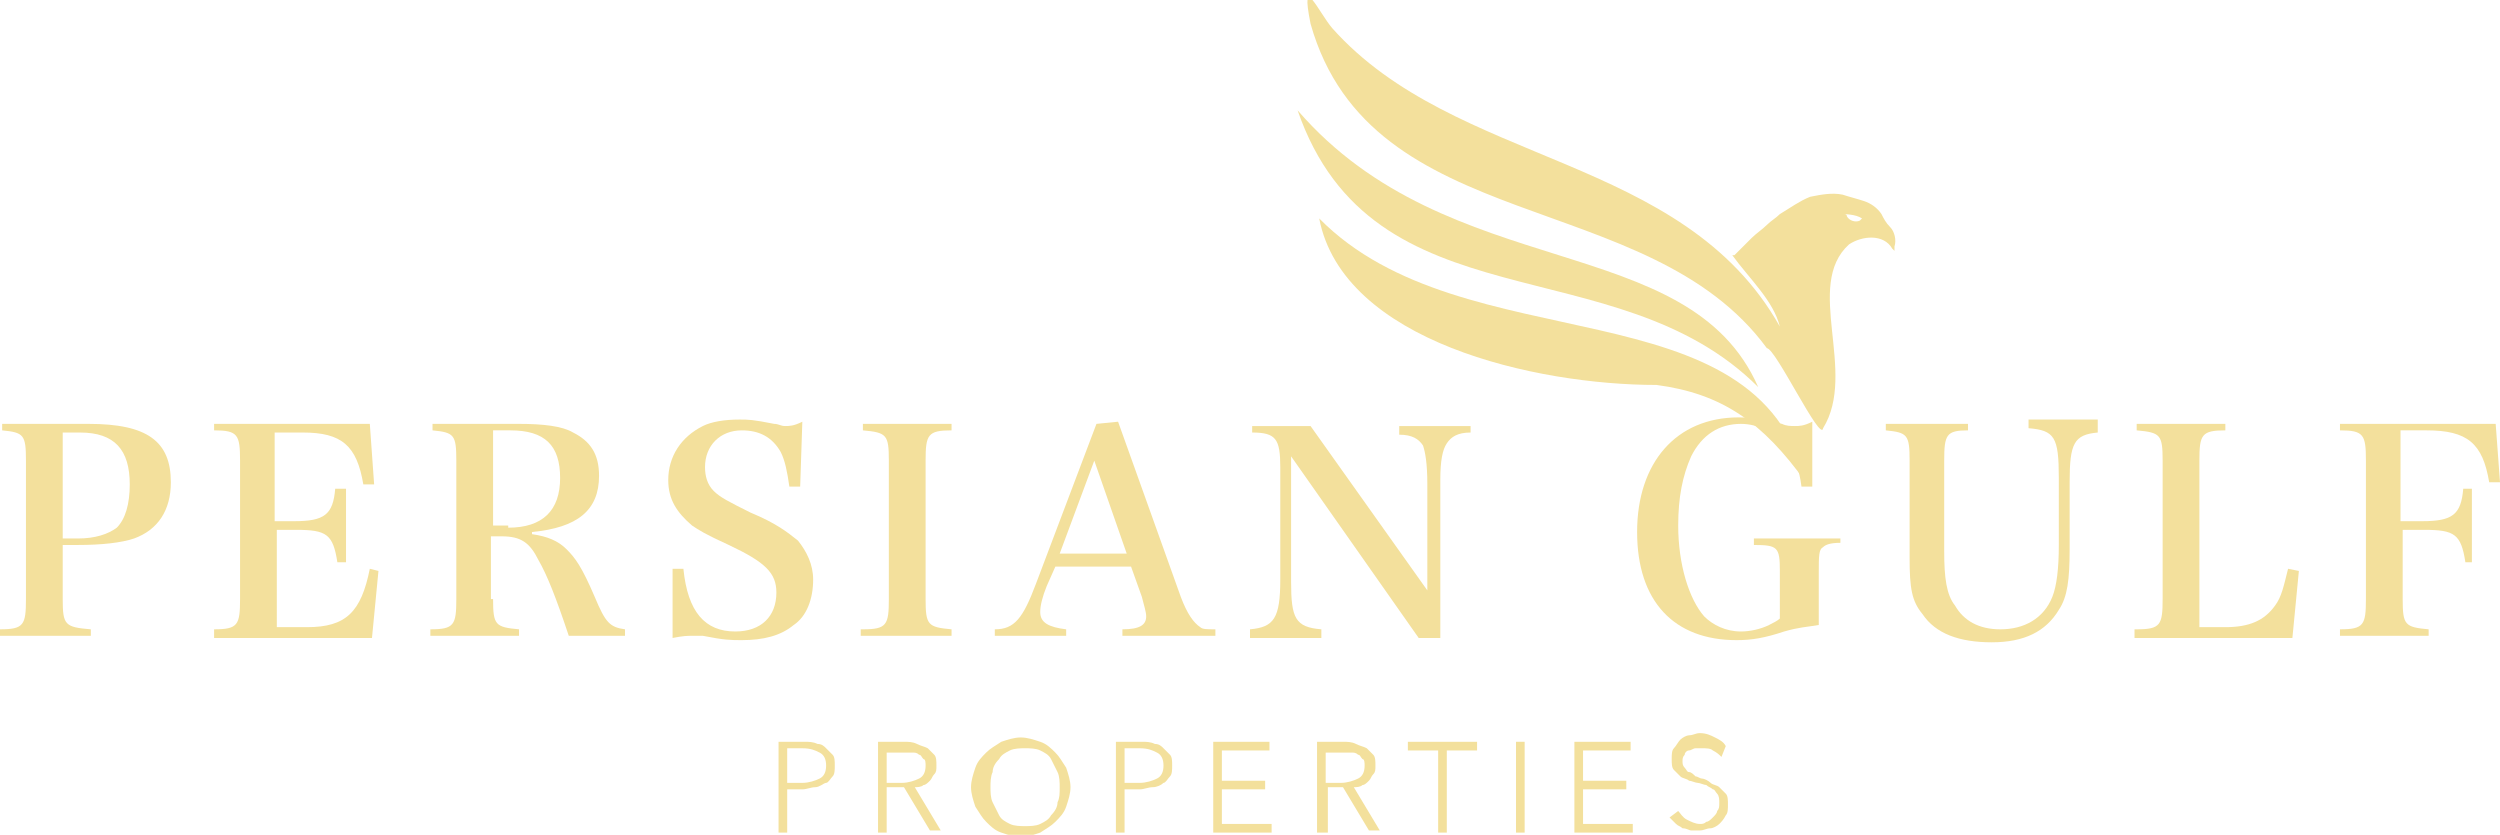 <?xml version="1.0" encoding="utf-8"?>
<!-- Generator: Adobe Illustrator 24.0.0, SVG Export Plug-In . SVG Version: 6.00 Build 0)  -->
<svg version="1.1" id="Layer_1" xmlns="http://www.w3.org/2000/svg" xmlns:xlink="http://www.w3.org/1999/xlink" x="0px" y="0px"
	 viewBox="0 0 115.6 38.6" style="enable-background:new 0 0 115.6 38.6;" xml:space="preserve">
<style type="text/css">
	.st0{display:none;}
	.st1{display:inline;}
	.st2{fill:#068BAC;}
	.st3{display:inline;fill:#068BAC;}
	.st4{fill:none;}
	.st5{fill:#606060;}
	.st6{fill:#F3E09C;}
</style>
<g id="notes" class="st0">
	<g class="st1">
		<path class="st2" d="M7.7,13.4c0-1.6,1.3-2.9,2.9-2.9s2.9,1.3,2.9,2.9v1.9h2.3v-1.9c0-2.9-2.3-5.2-5.2-5.2s-5.2,2.3-5.2,5.2v1.9
			h2.3V13.4z"/>
		<path class="st2" d="M15.8,16.6H5.3c-1.1,0-2.1,0.9-2.1,2.1v6.4c0,1.1,0.9,2.1,2.1,2.1h10.5c1.1,0,2.1-0.9,2.1-2.1v-6.4
			C17.8,17.5,16.9,16.6,15.8,16.6z M14,19.3l-3,4.4c-0.4,0.7-0.7,0.8-0.9,0.8c-0.3,0-0.5-0.1-0.6-0.3l-1.6-2.6
			c-0.2-0.3-0.1-0.8,0.3-1c0.4-0.2,0.8-0.1,1,0.3l0.9,1.6l2.6-3.8c0.2-0.3,0.6-0.5,1-0.3C14,18.5,14.2,18.9,14,19.3z"/>
	</g>
	<path class="st3" d="M38.7,13.1c-0.4,0.3-0.5,0.7-0.5,1.2s0.2,0.9,0.7,1.2c0.4,0.3,1.5,0.6,3,1c1.6,0.4,2.8,1,3.7,1.8
		s1.3,1.9,1.3,3.4s-0.6,2.7-1.7,3.7c-1.1,0.9-2.6,1.4-4.4,1.4c-2.7,0-5-1-7.2-3l2.2-2.7c1.8,1.6,3.5,2.4,5,2.4
		c0.7,0,1.2-0.1,1.6-0.4c0.4-0.3,0.6-0.7,0.6-1.2s-0.2-0.9-0.6-1.2c-0.4-0.3-1.2-0.6-2.5-0.9c-2-0.5-3.4-1.1-4.3-1.8
		c-0.9-0.7-1.4-1.9-1.4-3.5s0.6-2.8,1.7-3.7c1.1-0.9,2.6-1.3,4.3-1.3c1.1,0,2.2,0.2,3.4,0.6c1.1,0.4,2.1,0.9,2.9,1.6l-1.9,2.6
		c-1.5-1.1-3-1.7-4.5-1.7C39.5,12.7,39,12.8,38.7,13.1z"/>
	<path class="st3" d="M54,13.1c-0.4,0.3-0.5,0.7-0.5,1.2s0.2,0.9,0.7,1.2c0.4,0.3,1.5,0.6,3,1c1.6,0.4,2.8,1,3.7,1.8
		s1.3,1.9,1.3,3.4s-0.6,2.7-1.7,3.7c-1.1,0.9-2.6,1.4-4.4,1.4c-2.7,0-5-1-7.2-3l2.2-2.7c1.8,1.6,3.5,2.4,5,2.4
		c0.7,0,1.2-0.1,1.6-0.4s0.6-0.7,0.6-1.2s-0.2-0.9-0.6-1.2c-0.4-0.3-1.2-0.6-2.5-0.9c-2-0.5-3.4-1.1-4.3-1.8
		c-0.9-0.7-1.4-1.9-1.4-3.5s0.6-2.8,1.7-3.7c1.1-0.9,2.6-1.3,4.3-1.3c1.1,0,2.2,0.2,3.4,0.6c1.1,0.4,2.1,0.9,2.9,1.6L60,14.3
		c-1.5-1.1-3-1.7-4.5-1.7C54.8,12.7,54.3,12.8,54,13.1z"/>
	<path class="st3" d="M65.3,26.5V9.8H69v13.4h7.1v3.3C76.1,26.5,65.3,26.5,65.3,26.5z"/>
	<g class="st1">
		<path class="st2" d="M82.3,16c-0.2,0.1-0.2,0.3-0.2,0.5s0.1,0.4,0.3,0.5c0.2,0.1,0.7,0.3,1.4,0.5c0.7,0.2,1.3,0.4,1.7,0.8
			c0.4,0.4,0.6,0.9,0.6,1.6s-0.3,1.2-0.8,1.7c-0.5,0.4-1.2,0.6-2,0.6c-1.2,0-2.3-0.4-3.3-1.3l1-1.2c0.8,0.7,1.6,1.1,2.3,1.1
			c0.3,0,0.6-0.1,0.7-0.2c0.2-0.1,0.3-0.3,0.3-0.5s-0.1-0.4-0.3-0.5c-0.2-0.1-0.6-0.3-1.1-0.4C82,19,81.4,18.7,81,18.4
			s-0.6-0.9-0.6-1.6s0.3-1.3,0.8-1.7s1.2-0.6,1.9-0.6c0.5,0,1,0.1,1.5,0.3s0.9,0.4,1.3,0.7L85,16.7c-0.7-0.5-1.3-0.8-2-0.8
			C82.7,15.8,82.5,15.9,82.3,16z"/>
		<path class="st2" d="M93,14.5V16h-3.8v1.6h3.4V19h-3.4v1.6h3.9v1.5h-5.6v-7.6C87.5,14.5,93,14.5,93,14.5z"/>
		<path class="st2" d="M98.1,20.6c0.8,0,1.5-0.3,2-1l1.1,1.1c-0.9,1-1.9,1.5-3.1,1.5s-2.1-0.4-2.9-1.1s-1.1-1.7-1.1-2.8
			c0-1.1,0.4-2.1,1.2-2.8c0.8-0.8,1.7-1.1,2.8-1.1c1.2,0,2.3,0.5,3.1,1.4l-1.1,1.2c-0.5-0.7-1.2-1-2-1c-0.6,0-1.2,0.2-1.6,0.6
			c-0.5,0.4-0.7,1-0.7,1.7s0.2,1.3,0.6,1.7C97,20.4,97.5,20.6,98.1,20.6z"/>
		<path class="st2" d="M104.6,20.1c0.3,0.4,0.7,0.5,1.1,0.5c0.5,0,0.9-0.2,1.1-0.5c0.3-0.4,0.4-0.8,0.4-1.4v-4.2h1.7v4.3
			c0,1.1-0.3,1.9-0.9,2.5s-1.4,0.9-2.3,0.9s-1.7-0.3-2.3-0.9c-0.6-0.6-0.9-1.4-0.9-2.5v-4.3h1.7v4.2
			C104.2,19.3,104.3,19.8,104.6,20.1z"/>
		<path class="st2" d="M116.9,17c0,1.2-0.5,2-1.4,2.4l1.9,2.7h-2.1l-1.7-2.4h-1.2v2.4h-1.7v-7.6h2.9c1.2,0,2,0.2,2.5,0.6
			C116.7,15.5,116.9,16.1,116.9,17z M114.9,17.9c0.2-0.2,0.3-0.5,0.3-0.9s-0.1-0.7-0.3-0.8c-0.2-0.2-0.6-0.2-1.1-0.2h-1.3v2.3h1.2
			C114.3,18.2,114.7,18.1,114.9,17.9z"/>
		<path class="st2" d="M124.1,14.5V16h-3.8v1.6h3.4V19h-3.4v1.6h3.9v1.5h-5.6v-7.6C118.6,14.5,124.1,14.5,124.1,14.5z"/>
	</g>
	<rect x="80.1" y="25.4" class="st3" width="44.1" height="1.8"/>
	<rect x="80.1" y="9.8" class="st3" width="44.1" height="1.8"/>
	<g class="st1">
		<path class="st4" d="M-2.1,11.4L-3,10.8l0.3-0.5c0.3-0.5,0.4-1-0.3-1.4c-0.7-0.4-1.1,0-1.4,0.5l-0.6,1l2.5,1.5L-2.1,11.4z
			 M-3.3,10.3l-0.2,0.3l-0.7-0.4L-4,9.8c0.3-0.4,0.4-0.5,0.6-0.3C-3,9.7-3,9.8-3.3,10.3z"/>
		<polygon class="st4" points="-5.2,17.6 -5.6,16.3 -6,17.6 -7.3,17.6 -6.3,18.3 -6.7,19.6 -5.6,18.8 -4.5,19.6 -4.9,18.3 
			-3.9,17.6 		"/>
		<path class="st4" d="M14.6,4.2c0.9,0.2,1.3-0.1,1.5-0.7l-0.6-0.2c-0.1,0.4-0.4,0.4-0.8,0.3c-0.5-0.1-0.6-0.5-0.5-1.1
			c0.2-0.8,0.5-1,1-0.9s0.5,0.3,0.5,0.6l0.6,0.2c0.1-0.7-0.3-1.1-1-1.3c-0.9-0.2-1.4,0.1-1.7,1.1C13.5,3.5,13.8,4,14.6,4.2z"/>
		<polygon class="st4" points="6.3,1.8 6.9,4.2 7.5,4 6.9,1.7 7.8,1.5 7.6,1 5.3,1.6 5.5,2.1 		"/>
		<path class="st4" d="M3.8,5.6c0.6-0.3,1.1-0.9,0.5-2s-1.4-1-2-0.6C1.7,3.3,1.2,3.9,1.8,5C2.4,6,3.1,5.9,3.8,5.6z M2.5,3.3
			C3,3,3.3,3.1,3.7,3.8c0.5,0.8,0.2,1.1-0.2,1.3C3,5.4,2.7,5.4,2.3,4.6C1.9,3.9,2,3.6,2.5,3.3z"/>
		<polygon class="st4" points="18.3,5.7 19.5,3.6 20.3,4.1 20.5,3.6 18.5,2.4 18.2,2.9 19,3.3 17.8,5.4 		"/>
		<path class="st4" d="M0.1,8.3l-0.8-0.8l0.4-0.4L1,7.4l0.5-0.5L0.1,6.6c0.2-0.3,0.2-0.6-0.2-1C-0.7,5-1,5.3-1.5,5.8l-0.9,0.9
			l2.1,2.1L0.1,8.3z M-1.6,6.6l0.4-0.4C-0.8,5.8-0.7,5.8-0.5,6c0.3,0.3,0.2,0.4-0.2,0.8l-0.4,0.3L-1.6,6.6z"/>
		<polygon class="st4" points="12,3.2 10.4,3.2 10.4,2.4 11.9,2.4 11.9,1.9 10.4,1.9 10.4,1.2 12,1.3 12,0.8 9.8,0.7 9.8,3.7 
			12,3.7 		"/>
		<polygon class="st4" points="28.6,17.5 27.3,17.5 26.9,16.3 26.5,17.5 25.1,17.5 26.2,18.3 25.8,19.6 26.9,18.8 27.9,19.6 
			27.5,18.3 		"/>
		<path class="st4" d="M25.9,9.3l-0.6-1l-2.5,1.5l0.6,1c0.5,0.8,1.1,0.8,1.9,0.3C26.2,10.6,26.4,10.1,25.9,9.3z M23.8,10.5L23.5,10
			l1.7-1l0.2,0.4c0.4,0.6,0.3,0.8-0.4,1.2C24.4,11,24.1,11,23.8,10.5z"/>
		<polygon class="st4" points="21.8,8.6 22.2,8.2 21,7.1 21.5,6.5 22.6,7.5 22.9,7.2 21.9,6.2 22.3,5.7 23.5,6.8 23.8,6.4 22.2,4.9 
			20.2,7 		"/>
		<polygon class="st4" points="15.3,35.2 14.5,32.6 14,32.8 14.8,35.8 16.7,35.3 16.5,34.8 		"/>
		<circle class="st4" cx="10.6" cy="18.3" r="13.5"/>
		<path class="st2" d="M-3.3,9.5C-3.6,9.3-3.7,9.4-4,9.8l-0.2,0.4l0.7,0.4l0.2-0.3C-3,9.8-3,9.7-3.3,9.5z"/>
		<path class="st2" d="M3.5,5.1c0.4-0.2,0.6-0.4,0.2-1.3C3.3,3.2,3,3.1,2.5,3.3C2,3.6,1.9,3.9,2.3,4.6C2.7,5.4,3,5.4,3.5,5.1z"/>
		<path class="st2" d="M-0.5,6c-0.2-0.2-0.3-0.2-0.7,0.2l-0.4,0.4l0.5,0.6l0.4-0.4C-0.3,6.4-0.2,6.3-0.5,6z"/>
		<path class="st2" d="M10.6-0.6C0.2-0.6-8.3,7.9-8.3,18.3s8.5,18.9,18.9,18.9s18.9-8.5,18.9-18.9S21.1-0.6,10.6-0.6z M23.8,6.4
			l-0.4,0.4l-1.1-1.1l-0.4,0.5l1,1l-0.4,0.4l-1-1L21,7.1l1.2,1.1l-0.4,0.4L20.2,7l2-2.1L23.8,6.4z M18.2,2.9l0.3-0.4l2.1,1.2
			l-0.3,0.4l-0.8-0.4l-1.2,2.1l-0.5-0.3L19,3.3L18.2,2.9z M13.7,2.4c0.3-1,0.8-1.4,1.7-1.1c0.7,0.2,1,0.6,1,1.3l-0.6-0.2
			c0-0.3,0-0.5-0.5-0.6s-0.8,0.1-1,0.9c-0.2,0.6-0.1,1,0.5,1.1c0.4,0.1,0.6,0,0.8-0.3l0.6,0.2c-0.2,0.5-0.6,0.9-1.5,0.7
			C13.8,4,13.5,3.5,13.7,2.4z M9.8,0.7H12v0.6h-1.6v0.6h1.4v0.5h-1.4v0.8H12v0.5H9.8V0.7z M7.6,1l0.1,0.5L6.8,1.7L7.4,4L6.8,4.1
			L6.2,1.8L5.3,2L5.2,1.5L7.6,1z M2.3,2.9c0.6-0.3,1.4-0.5,2,0.6s0.1,1.7-0.5,2c-0.7,0.4-1.4,0.4-2-0.7C1.1,3.7,1.7,3.2,2.3,2.9z
			 M-1.5,5.8C-1,5.3-0.7,5,0,5.6c0.4,0.4,0.4,0.7,0.2,1l1.4,0.3L1,7.4l-1.3-0.3l-0.4,0.4l0.8,0.8l-0.4,0.4l-2.1-2L-1.5,5.8z
			 M-4.4,9.5C-4.1,9-3.8,8.5-3,9c0.7,0.4,0.6,0.9,0.3,1.4L-3,10.8l0.9,0.5l-0.3,0.5l-2.5-1.5L-4.4,9.5z M-4.5,19.6l-1.1-0.8
			l-1.1,0.8l0.4-1.3l-1.1-0.8H-6l0.4-1.2l0.4,1.3h1.3l-1,0.7L-4.5,19.6z M7.5,33.3c-0.1-0.1-0.3-0.2-0.6-0.3c-0.4-0.1-0.6,0-0.6,0.2
			c-0.1,0.2,0.1,0.4,0.4,0.7c0.5,0.4,0.7,0.7,0.5,1.1c-0.1,0.5-0.6,0.8-1.4,0.6c-0.3-0.1-0.6-0.3-0.8-0.4l0.3-0.4
			C5.5,35,5.7,35.1,6,35.2c0.4,0.1,0.6,0,0.7-0.3c0.1-0.2-0.1-0.4-0.4-0.7c-0.5-0.3-0.7-0.7-0.6-1.1c0.1-0.5,0.7-0.8,1.3-0.6
			c0.3,0.1,0.6,0.2,0.7,0.4L7.5,33.3z M10.7,36.3c-0.3,0-0.7-0.1-0.9-0.2l0.1-0.5c0.2,0.1,0.5,0.2,0.8,0.2c0.4,0,0.6-0.2,0.6-0.4
			s-0.2-0.4-0.6-0.5c-0.5-0.2-0.9-0.5-0.9-0.9c0-0.5,0.4-0.9,1.1-0.9c0.3,0,0.6,0.1,0.8,0.1l-0.1,0.5c-0.1-0.1-0.3-0.1-0.6-0.1
			c-0.4,0-0.5,0.2-0.5,0.4s0.2,0.4,0.6,0.5c0.6,0.2,0.8,0.5,0.8,0.9S11.5,36.3,10.7,36.3z M14.8,35.8l-0.8-3l0.6-0.2l0.7,2.6
			l1.3-0.4l0.1,0.5L14.8,35.8z M10.6,31.8c-7.5,0-13.5-6.1-13.5-13.5c0-7.5,6.1-13.5,13.5-13.5c7.5,0,13.5,6.1,13.5,13.5
			C24.2,25.8,18.1,31.8,10.6,31.8z M23.4,10.8l-0.6-1l2.5-1.5l0.6,1.1c0.5,0.8,0.3,1.3-0.6,1.8C24.5,11.7,23.9,11.6,23.4,10.8z
			 M26.9,18.8l-1.1,0.8l0.4-1.3l-1.1-0.8h1.3l0.4-1.3l0.4,1.3h1.3l-1,0.8l0.4,1.3L26.9,18.8z"/>
		<path class="st2" d="M25.4,9.5l-0.2-0.4l-1.7,1l0.3,0.5c0.3,0.5,0.6,0.5,1.2,0.1C25.7,10.2,25.8,10.1,25.4,9.5z"/>
	</g>
</g>
<g id="Layer_2_1_" class="st0">
	<g class="st1">
		<title>cc-mastercard</title>
		<path class="st5" d="M68.9,7.4c-0.9-0.6-2-0.9-3-0.9c-3,0-5.5,2.5-5.5,5.5s2.5,5.5,5.5,5.5c1.1,0,2.1-0.3,3-0.9
			C66,14.3,66,9.8,68.9,7.4L68.9,7.4z M69.2,7.7c-2.8,2.2-2.8,6.5,0,8.7C72,14.2,72,9.9,69.2,7.7z M69.6,7.4c2.9,2.4,2.9,6.8,0,9.2
			c0.9,0.6,2,0.9,3,0.9c3,0,5.5-2.5,5.5-5.5s-2.5-5.5-5.5-5.5C71.5,6.5,70.5,6.8,69.6,7.4L69.6,7.4z M77.6,15.3L77.6,15.3L77.6,15.3
			L77.6,15.3L77.6,15.3L77.6,15.3v0.2l0,0V15.3L77.6,15.3z M77.9,15.5L77.9,15.5v-0.2h-0.1L77.9,15.5l-0.1-0.2h-0.1v0.2l0,0v-0.2
			L77.9,15.5L77.9,15.5v-0.2V15.5L77.9,15.5z M77.8,20.2L77.8,20.2L77.8,20.2L77.8,20.2L77.8,20.2L77.8,20.2z M77.8,20.3L77.8,20.3
			L77.8,20.3L77.8,20.3C77.8,20.3,77.8,20.2,77.8,20.3c0-0.1,0-0.1,0-0.1l0,0h-0.1L77.8,20.3L77.8,20.3L77.8,20.3L77.8,20.3
			L77.8,20.3z M64.2,19.6c0-0.3,0.2-0.5,0.4-0.5c0.3,0,0.4,0.2,0.4,0.5s-0.2,0.5-0.4,0.5C64.3,20.1,64.2,19.9,64.2,19.6z M69.3,19.1
			c0.2,0,0.3,0.1,0.4,0.3h-0.8C68.9,19.3,69.1,19.1,69.3,19.1z M73.1,19.6c0-0.3,0.2-0.5,0.4-0.5c0.3,0,0.4,0.2,0.4,0.5
			s-0.2,0.5-0.4,0.5C73.3,20.1,73.1,19.9,73.1,19.6z M76.1,19.6c0-0.3,0.2-0.5,0.4-0.5c0.3,0,0.4,0.2,0.4,0.5s-0.2,0.5-0.4,0.5
			C76.2,20.1,76.1,19.9,76.1,19.6z M77.8,20.4L77.8,20.4C77.7,20.4,77.7,20.3,77.8,20.4C77.7,20.3,77.7,20.3,77.8,20.4
			c-0.1-0.1-0.1-0.1-0.1-0.1l0,0l0,0l0,0l0,0l0,0l0,0l0,0l0,0l0,0C77.9,20.3,77.9,20.3,77.8,20.4C77.9,20.4,77.8,20.4,77.8,20.4
			L77.8,20.4z M63.3,20.3h0.3v-0.9c0-0.3-0.2-0.6-0.6-0.6c-0.2,0-0.4,0.1-0.5,0.3c-0.1-0.2-0.3-0.3-0.5-0.3s-0.3,0.1-0.4,0.2v-0.2
			h-0.3v1.5h0.3v-0.8c0-0.3,0.1-0.4,0.4-0.4c0.2,0,0.3,0.1,0.3,0.4v0.8h0.3v-0.8c0-0.3,0.2-0.4,0.4-0.4s0.3,0.1,0.3,0.4L63.3,20.3
			L63.3,20.3z M65,20.3h0.3v-1.5H65V19c-0.1-0.1-0.3-0.2-0.5-0.2c-0.4,0-0.7,0.3-0.7,0.8c0,0.4,0.3,0.8,0.7,0.8
			c0.2,0,0.4-0.1,0.5-0.2V20.3L65,20.3z M67,19.9c0-0.3-0.2-0.4-0.5-0.4h-0.2c-0.1,0-0.2-0.1-0.2-0.2s0.1-0.2,0.3-0.2
			c0.2,0,0.4,0.1,0.5,0.1l0.1-0.3c-0.2-0.1-0.4-0.2-0.6-0.2c-0.4,0-0.6,0.2-0.6,0.5c0,0.2,0.2,0.4,0.5,0.4h0.1
			c0.2,0,0.3,0.1,0.3,0.2S66.6,20,66.4,20c-0.2,0-0.4-0.1-0.5-0.2l-0.2,0.4c0.2,0.1,0.4,0.2,0.6,0.2C66.7,20.4,67,20.2,67,19.9
			L67,19.9z M68.4,20.3L68.3,20c-0.1,0.1-0.2,0.1-0.3,0.1c-0.2,0-0.2-0.1-0.2-0.2v-0.7h0.5v-0.3h-0.5v-0.5h-0.3v0.4h-0.3v0.3h0.3
			v0.7c0,0.3,0.1,0.5,0.5,0.5C68.1,20.4,68.3,20.3,68.4,20.3L68.4,20.3z M69.3,18.8c-0.4,0-0.7,0.3-0.7,0.8s0.3,0.8,0.7,0.8
			c0.2,0,0.4-0.1,0.6-0.2L69.7,20c-0.1,0.1-0.3,0.2-0.4,0.2c-0.2,0-0.4-0.1-0.4-0.4H70v-0.1C70,19.1,69.7,18.8,69.3,18.8L69.3,18.8z
			 M71,18.8c-0.2,0-0.3,0.1-0.4,0.2v-0.2h-0.3v1.5h0.3v-0.8c0-0.2,0.1-0.4,0.3-0.4c0.1,0,0.1,0,0.2,0l0.1-0.3
			C71.2,18.8,71.1,18.8,71,18.8L71,18.8z M71.3,19.6c0,0.4,0.3,0.8,0.8,0.8c0.2,0,0.4,0,0.5-0.2l-0.2-0.3C72.3,20,72.2,20,72,20
			c-0.3,0-0.4-0.2-0.4-0.5S71.8,19,72,19c0.1,0,0.3,0,0.4,0.1l0.2-0.3c-0.2-0.1-0.3-0.2-0.5-0.2C71.6,18.8,71.3,19.1,71.3,19.6
			L71.3,19.6z M74,20.3h0.3v-1.5H74V19c-0.1-0.1-0.2-0.2-0.5-0.2c-0.4,0-0.7,0.3-0.7,0.8c0,0.4,0.3,0.8,0.7,0.8
			c0.2,0,0.4-0.1,0.5-0.2V20.3L74,20.3z M75.4,18.8c-0.2,0-0.3,0.1-0.4,0.2v-0.2h-0.3v1.5H75v-0.8c0-0.2,0.1-0.4,0.3-0.4
			c0.1,0,0.1,0,0.2,0l0.1-0.3C75.6,18.8,75.5,18.8,75.4,18.8L75.4,18.8z M76.9,20.3h0.3v-2.1h-0.3V19c-0.1-0.1-0.2-0.2-0.5-0.2
			c-0.4,0-0.7,0.3-0.7,0.8c0,0.4,0.3,0.8,0.7,0.8c0.2,0,0.4-0.1,0.5-0.2V20.3L76.9,20.3z M77.8,20.1C77.8,20.1,77.7,20.1,77.8,20.1
			C77.7,20.1,77.7,20.1,77.8,20.1C77.7,20.2,77.7,20.2,77.8,20.1c-0.1,0.1-0.1,0.1-0.1,0.2c0,0,0,0,0,0.1l0,0l0,0c0,0,0,0,0.1,0
			c0,0,0,0,0.1,0l0,0l0,0c0,0,0,0,0-0.1C77.9,20.3,77.9,20.3,77.8,20.1L77.8,20.1C77.9,20.2,77.9,20.1,77.8,20.1L77.8,20.1z
			 M81.7,6.5v13.9c0,0.8-0.6,1.4-1.4,1.4H58.2c-0.8,0-1.4-0.6-1.4-1.4V6.5c0-0.8,0.6-1.4,1.4-1.4h22.1C81,5.1,81.7,5.8,81.7,6.5z"/>
	</g>
	<g class="st1">
		<title>cc-paypal</title>
		<path class="st5" d="M9.4,13.6c0,0.5-0.4,0.9-0.9,0.9c-0.4,0-0.7-0.2-0.7-0.7s0.4-1,0.9-1C9.1,12.9,9.4,13.1,9.4,13.6z M17.8,12
			c0,0.7-0.4,0.8-0.9,0.8h-0.3l0.2-1.2c0-0.1,0.1-0.1,0.1-0.1h0.2C17.4,11.5,17.8,11.5,17.8,12z M21.6,13.6c0,0.5-0.4,0.9-0.9,0.9
			c-0.4,0-0.7-0.2-0.7-0.7s0.4-1,0.9-1C21.3,12.9,21.6,13.1,21.6,13.6z M6.9,11.7c0-0.9-0.7-1.2-1.5-1.2H3.7c-0.1,0-0.2,0.1-0.2,0.2
			l-0.7,4.4c0,0.1,0.1,0.2,0.1,0.2h0.8c0.1,0,0.2-0.1,0.2-0.2l0.2-1.2c0-0.3,0.6-0.2,0.8-0.2C6.2,13.7,6.9,13,6.9,11.7z M10.3,15.1
			l0.4-2.8c0-0.1-0.1-0.2-0.1-0.2H9.7c-0.2,0-0.2,0.2-0.2,0.4c-0.2-0.4-0.6-0.4-1-0.4c-1.1,0-1.9,0.9-1.9,2c0,0.8,0.5,1.4,1.4,1.4
			c0.4,0,0.9-0.2,1.1-0.5c0,0.1,0,0.2,0,0.2c0,0.1,0,0.2,0.1,0.2h0.7C10.1,15.3,10.2,15.2,10.3,15.1L10.3,15.1z M15,12.2
			c0-0.1-0.1-0.2-0.1-0.2h-0.8c-0.1,0-0.2,0-0.2,0.1l-1.2,1.8l-0.5-1.6c0-0.1-0.1-0.2-0.2-0.2h-0.8c-0.1,0-0.1,0.1-0.1,0.2
			c0,0.1,0.8,2.5,0.9,2.7c-0.1,0.2-0.9,1.2-0.9,1.3s0.1,0.1,0.1,0.1H12c0.1,0,0.2,0,0.2-0.1L15,12.2C15,12.3,15,12.3,15,12.2
			L15,12.2z M19.1,11.7c0-0.9-0.7-1.2-1.5-1.2h-1.7c-0.1,0-0.2,0.1-0.2,0.2L15,15.1c0,0.1,0.1,0.2,0.1,0.2H16c0.1,0,0.2-0.1,0.2-0.1
			l0.2-1.3c0-0.3,0.6-0.2,0.8-0.2C18.4,13.7,19.1,13,19.1,11.7L19.1,11.7z M22.4,15.1l0.4-2.8c0-0.1-0.1-0.2-0.1-0.2h-0.8
			c-0.2,0-0.2,0.2-0.2,0.4c-0.2-0.4-0.6-0.4-1-0.4c-1.1,0-1.9,0.9-1.9,2c0,0.8,0.5,1.4,1.4,1.4c0.4,0,0.9-0.2,1.1-0.5
			c0,0.1,0,0.2,0,0.2c0,0.1,0,0.2,0.1,0.2h0.7C22.3,15.3,22.4,15.2,22.4,15.1L22.4,15.1z M24.8,10.7L24.8,10.7
			c0-0.1-0.1-0.2-0.1-0.2h-0.8c-0.1,0-0.1,0.1-0.1,0.1l-0.7,4.5l0,0c0,0.1,0.1,0.2,0.2,0.2H24c0.1,0,0.2-0.1,0.2-0.2L24.8,10.7z
			 M5.6,12.1c-0.1,0.6-0.5,0.6-0.9,0.6H4.3l0.2-1.2c0-0.1,0.1-0.1,0.1-0.1h0.2C5.4,11.5,5.7,11.5,5.6,12.1L5.6,12.1z M26.1,6.5v13.9
			c0,0.8-0.6,1.4-1.4,1.4h-22c-0.8,0-1.4-0.6-1.4-1.4V6.5c0-0.8,0.6-1.4,1.4-1.4h22C25.5,5.1,26.1,5.8,26.1,6.5z"/>
	</g>
	<g class="st1">
		<title>cc-visa</title>
		<path class="st5" d="M50.3,14.5h-1.5c0,0,0.2-0.4,0.7-1.9c0,0,0.2-0.4,0.2-0.7l0.1,0.6C50.2,14.1,50.3,14.5,50.3,14.5z M34.8,13.8
			l-0.6-3.2c-0.1-0.4-0.4-0.6-0.8-0.6h-2.9v0.1C32.5,10.6,34.1,11.7,34.8,13.8z M36.7,10L35,14.8l-0.2-1c-0.4-1-1.3-1.9-2.3-2.4
			l1.4,5.5h1.9l2.8-7L36.7,10L36.7,10z M38.2,17H40l1.1-7h-1.8L38.2,17z M46.4,10.2c-0.4-0.1-0.9-0.3-1.6-0.3c-1.8,0-3,0.9-3,2.3
			c0,1,0.9,1.6,1.6,1.9c0.7,0.3,0.9,0.6,0.9,0.9c0,0.5-0.6,0.7-1.1,0.7c-0.7,0-1.1-0.1-1.7-0.4l-0.2-0.1l-0.2,1.6
			c0.4,0.2,1.2,0.4,2,0.4c1.9,0,3.1-0.9,3.1-2.4c0-0.8-0.5-1.4-1.5-1.9c-0.6-0.3-1-0.5-1-0.9c0-0.3,0.3-0.6,1-0.6
			c0.6,0,1,0.1,1.3,0.3l0.2,0.1L46.4,10.2z M51,10h-1.4c-0.4,0-0.8,0.1-0.9,0.6L46.1,17H48c0.3-0.9,0.4-1,0.4-1h2.3
			c0,0,0.1,0.2,0.2,1h1.7L51,10z M53.8,6.5v13.9c0,0.8-0.6,1.4-1.4,1.4h-22c-0.8,0-1.4-0.6-1.4-1.4V6.5c0-0.8,0.6-1.4,1.4-1.4h22
			C53.2,5.1,53.8,5.8,53.8,6.5z"/>
	</g>
	<g class="st1">
		<title>credit-card-alt</title>
		<path class="st5" d="M83.7,20.1v-6.6h24.7v6.6c0,1-0.8,1.7-1.7,1.7H85.4C84.5,21.8,83.7,21,83.7,20.1z M90.5,17.6V19h4.1v-1.4
			H90.5z M86.4,17.6V19h2.7v-1.4H86.4z M106.7,5.1c0.9,0,1.7,0.8,1.7,1.7v2.4H83.7V6.9c0-1,0.8-1.7,1.7-1.7L106.7,5.1L106.7,5.1z"/>
	</g>
</g>
<g>
	<g>
		<path class="st6" d="M2.9,27.7c0,1.2,0.1,1.3,1.3,1.4v0.3H0v-0.3c1.1,0,1.2-0.2,1.2-1.4v-6.4c0-1.2-0.1-1.3-1.1-1.4v-0.3h4
			c2.7,0,3.8,0.8,3.8,2.7c0,1.3-0.6,2.2-1.7,2.6c-0.6,0.2-1.5,0.3-2.6,0.3H2.9V27.7z M3.6,24.9c0.8,0,1.4-0.2,1.8-0.5
			C5.8,24,6,23.3,6,22.4C6,20.8,5.3,20,3.7,20H2.9v4.9H3.6z"/>
		<path class="st6" d="M9.9,29.1c1.1,0,1.2-0.2,1.2-1.4v-6.4c0-1.2-0.1-1.4-1.2-1.4v-0.3h7.2l0.2,2.8l-0.5,0c-0.3-1.8-1-2.4-2.8-2.4
			h-1.3v4.1h0.9c1.4,0,1.8-0.3,1.9-1.5H16V26h-0.4c-0.2-1.3-0.5-1.5-1.9-1.5h-0.9V29h1.4c1.8,0,2.5-0.7,2.9-2.7l0.4,0.1l-0.3,3.1
			H9.9V29.1z"/>
		<path class="st6" d="M22.8,27.7c0,1.2,0.1,1.3,1.2,1.4v0.3h-4.1v-0.3c1.1,0,1.2-0.2,1.2-1.4v-6.4c0-1.2-0.1-1.3-1.1-1.4v-0.3h4
			c1.1,0,2,0.1,2.5,0.4c0.8,0.4,1.2,1,1.2,2c0,1.6-1,2.4-3.1,2.6v0.1c0.7,0.1,1.2,0.3,1.6,0.7c0.4,0.4,0.7,0.8,1.3,2.2
			c0.5,1.2,0.7,1.4,1.4,1.5v0.3h-2.6c-0.6-1.8-1-2.8-1.4-3.5c-0.4-0.8-0.8-1.1-1.7-1.1h-0.5V27.7z M23.5,24.4c1.6,0,2.4-0.8,2.4-2.3
			c0-1.5-0.7-2.2-2.3-2.2h-0.8v4.4H23.5z"/>
		<path class="st6" d="M31.1,26.3h0.5c0.2,2,1,2.9,2.4,2.9c1.2,0,1.9-0.7,1.9-1.8c0-0.9-0.5-1.4-2.2-2.2c-1.1-0.5-1.4-0.7-1.7-0.9
			c-0.7-0.6-1.1-1.2-1.1-2.1c0-1.1,0.6-2,1.6-2.5c0.4-0.2,1-0.3,1.7-0.3c0.4,0,0.6,0,1.6,0.2c0.2,0,0.3,0.1,0.5,0.1
			c0.2,0,0.4,0,0.8-0.2L37,22.5h-0.5c-0.1-0.7-0.2-1.2-0.4-1.6c-0.4-0.7-1-1-1.8-1c-1,0-1.7,0.7-1.7,1.7c0,0.4,0.1,0.8,0.4,1.1
			c0.3,0.3,0.7,0.5,1.7,1c1.2,0.5,1.7,0.9,2.2,1.3c0.4,0.5,0.7,1.1,0.7,1.8c0,0.9-0.3,1.7-0.9,2.1c-0.6,0.5-1.4,0.7-2.4,0.7
			c-0.5,0-0.8,0-1.8-0.2c-0.2,0-0.3,0-0.5,0c-0.2,0-0.4,0-0.9,0.1L31.1,26.3z"/>
		<path class="st6" d="M39.9,29.1c1.1,0,1.2-0.2,1.2-1.4v-6.4c0-1.2-0.1-1.3-1.2-1.4v-0.3h4.1v0.3c-1.1,0-1.2,0.2-1.2,1.4v6.4
			c0,1.2,0.1,1.3,1.2,1.4v0.3h-4.2V29.1z"/>
		<path class="st6" d="M48.4,27.1c-0.2,0.5-0.3,0.9-0.3,1.2c0,0.5,0.4,0.7,1.2,0.8v0.3H46v-0.3c0.9,0,1.3-0.5,1.9-2.1l2.8-7.4l1-0.1
			l2.9,8.1c0.3,0.8,0.6,1.2,0.9,1.4c0.1,0.1,0.3,0.1,0.7,0.1v0.3h-4.3v-0.3c0.8,0,1.1-0.2,1.1-0.6c0,0,0,0,0,0
			c0-0.2-0.1-0.5-0.2-0.9l-0.5-1.4h-3.5L48.4,27.1z M50.6,21.3L49,25.6h3.1L50.6,21.3z"/>
		<path class="st6" d="M59.7,26.9c0,1.7,0.2,2.1,1.4,2.2v0.4h-3.3v-0.4c1.1-0.1,1.4-0.5,1.4-2.3v-5.2c0-1.3-0.2-1.6-1.3-1.6v-0.3
			h2.7l5.4,7.6v-4.9c0-1-0.1-1.5-0.2-1.8c-0.2-0.3-0.5-0.5-1.1-0.5v-0.4h3.3V20c-0.6,0-0.9,0.2-1.1,0.5c-0.2,0.3-0.3,0.8-0.3,1.7
			v7.3h-1l-5.9-8.4V26.9z"/>
		<path class="st6" d="M85.1,24.8v0.3c-0.5,0-0.7,0.1-0.8,0.2c-0.2,0.1-0.2,0.4-0.2,1.2v1.1c0,0.7,0,0.9,0,1.3
			c-0.6,0.1-0.9,0.1-1.6,0.3c-0.9,0.3-1.5,0.4-2.2,0.4c-2.9,0-4.6-1.8-4.6-5c0-3.2,1.8-5.3,4.7-5.3c0.7,0,1,0.1,2,0.3
			c0.2,0.1,0.4,0.1,0.6,0.1c0.2,0,0.4,0,0.8-0.2v3l-0.5,0c-0.1-0.8-0.3-1.3-0.7-1.8c-0.5-0.7-1.3-1.1-2.1-1.1c-1,0-1.8,0.5-2.3,1.5
			c-0.4,0.9-0.6,1.9-0.6,3.2c0,1.8,0.5,3.4,1.2,4.2c0.4,0.4,1,0.7,1.7,0.7c0.4,0,0.9-0.1,1.3-0.3c0.2-0.1,0.4-0.2,0.5-0.3v-2.2
			c0-1.1-0.1-1.2-1.2-1.2v-0.3H85.1z"/>
		<path class="st6" d="M91,19.6v0.3c-1,0-1.1,0.2-1.1,1.4v4.2c0,1.2,0.1,2,0.5,2.5c0.4,0.7,1.1,1.1,2.1,1.1c1.1,0,2-0.5,2.4-1.5
			c0.2-0.5,0.3-1.3,0.3-2.4v-3.1c0-1.9-0.2-2.2-1.4-2.3v-0.4H97V20c-1.1,0.1-1.3,0.5-1.3,2.3v3.1c0,1.4-0.1,2.2-0.5,2.8
			c-0.6,1-1.6,1.5-3.1,1.5c-1.5,0-2.6-0.4-3.2-1.3c-0.5-0.6-0.6-1.2-0.6-2.6v-4.5c0-1.2-0.1-1.3-1.1-1.4v-0.3H91z"/>
		<path class="st6" d="M98.8,29.1c1.1,0,1.2-0.2,1.2-1.4v-6.4c0-1.2-0.1-1.3-1.2-1.4v-0.3h4.1v0.3c-1.1,0-1.2,0.2-1.2,1.4V29h1.2
			c1.1,0,1.8-0.3,2.3-1c0.3-0.4,0.4-0.9,0.6-1.7l0.5,0.1l-0.3,3.1h-7.3V29.1z"/>
		<path class="st6" d="M111.1,27.7c0,1.2,0.1,1.3,1.2,1.4v0.3h-4.1v-0.3c1.1,0,1.2-0.2,1.2-1.4v-6.4c0-1.2-0.1-1.4-1.2-1.4v-0.3h7.2
			l0.2,2.7l-0.5,0c-0.3-1.8-1-2.4-2.9-2.4h-1.2v4.2h1c1.4,0,1.8-0.3,1.9-1.5h0.4v3.4H114c-0.2-1.3-0.5-1.5-1.9-1.5h-1V27.7z"/>
	</g>
	<g>
		<g>
			<path class="st6" d="M36,34.3h1.2c0.2,0,0.4,0,0.6,0.1c0.2,0,0.3,0.1,0.4,0.2c0.1,0.1,0.2,0.2,0.3,0.3c0.1,0.1,0.1,0.3,0.1,0.5
				c0,0.2,0,0.4-0.1,0.5c-0.1,0.1-0.2,0.3-0.3,0.3s-0.3,0.2-0.5,0.2c-0.2,0-0.4,0.1-0.6,0.1h-0.7v2H36V34.3z M36.4,36.2h0.7
				c0.3,0,0.6-0.1,0.8-0.2c0.2-0.1,0.3-0.3,0.3-0.6c0-0.3-0.1-0.5-0.3-0.6c-0.2-0.1-0.4-0.2-0.8-0.2h-0.7V36.2z"/>
			<path class="st6" d="M41,38.5h-0.4v-4.2h1.2c0.2,0,0.4,0,0.6,0.1s0.3,0.1,0.5,0.2c0.1,0.1,0.2,0.2,0.3,0.3
				c0.1,0.1,0.1,0.3,0.1,0.5c0,0.2,0,0.3-0.1,0.4c-0.1,0.1-0.1,0.2-0.2,0.3c-0.1,0.1-0.2,0.2-0.3,0.2c-0.1,0.1-0.3,0.1-0.4,0.1
				l1.2,2h-0.5l-1.2-2H41V38.5z M41,36.2h0.7c0.3,0,0.6-0.1,0.8-0.2s0.3-0.3,0.3-0.6c0-0.1,0-0.3-0.1-0.3c-0.1-0.1-0.1-0.2-0.2-0.2
				c-0.1-0.1-0.2-0.1-0.3-0.1c-0.1,0-0.3,0-0.4,0H41V36.2z"/>
			<path class="st6" d="M49.5,36.4c0,0.3-0.1,0.6-0.2,0.9c-0.1,0.3-0.3,0.5-0.5,0.7c-0.2,0.2-0.4,0.3-0.7,0.5
				c-0.3,0.1-0.6,0.2-0.9,0.2s-0.6-0.1-0.9-0.2c-0.3-0.1-0.5-0.3-0.7-0.5c-0.2-0.2-0.3-0.4-0.5-0.7c-0.1-0.3-0.2-0.6-0.2-0.9
				c0-0.3,0.1-0.6,0.2-0.9c0.1-0.3,0.3-0.5,0.5-0.7c0.2-0.2,0.4-0.3,0.7-0.5c0.3-0.1,0.6-0.2,0.9-0.2s0.6,0.1,0.9,0.2
				c0.3,0.1,0.5,0.3,0.7,0.5c0.2,0.2,0.3,0.4,0.5,0.7C49.4,35.8,49.5,36.1,49.5,36.4z M49,36.4c0-0.2,0-0.5-0.1-0.7
				c-0.1-0.2-0.2-0.4-0.3-0.6c-0.1-0.2-0.3-0.3-0.5-0.4c-0.2-0.1-0.5-0.1-0.7-0.1s-0.5,0-0.7,0.1c-0.2,0.1-0.4,0.2-0.5,0.4
				c-0.2,0.2-0.3,0.4-0.3,0.6c-0.1,0.2-0.1,0.5-0.1,0.7c0,0.2,0,0.5,0.1,0.7c0.1,0.2,0.2,0.4,0.3,0.6c0.1,0.2,0.3,0.3,0.5,0.4
				s0.5,0.1,0.7,0.1s0.5,0,0.7-0.1c0.2-0.1,0.4-0.2,0.5-0.4c0.2-0.2,0.3-0.4,0.3-0.6C49,36.9,49,36.7,49,36.4z"/>
			<path class="st6" d="M51.6,34.3h1.2c0.2,0,0.4,0,0.6,0.1c0.2,0,0.3,0.1,0.4,0.2c0.1,0.1,0.2,0.2,0.3,0.3c0.1,0.1,0.1,0.3,0.1,0.5
				c0,0.2,0,0.4-0.1,0.5c-0.1,0.1-0.2,0.3-0.3,0.3c-0.1,0.1-0.3,0.2-0.5,0.2c-0.2,0-0.4,0.1-0.6,0.1H52v2h-0.4V34.3z M52,36.2h0.7
				c0.3,0,0.6-0.1,0.8-0.2c0.2-0.1,0.3-0.3,0.3-0.6c0-0.3-0.1-0.5-0.3-0.6c-0.2-0.1-0.4-0.2-0.8-0.2H52V36.2z"/>
			<path class="st6" d="M56.6,38.1h2.2v0.4h-2.7v-4.2h2.6v0.4h-2.2v1.4h2v0.4h-2V38.1z"/>
			<path class="st6" d="M61.3,38.5h-0.4v-4.2h1.2c0.2,0,0.4,0,0.6,0.1s0.3,0.1,0.5,0.2c0.1,0.1,0.2,0.2,0.3,0.3
				c0.1,0.1,0.1,0.3,0.1,0.5c0,0.2,0,0.3-0.1,0.4c-0.1,0.1-0.1,0.2-0.2,0.3c-0.1,0.1-0.2,0.2-0.3,0.2c-0.1,0.1-0.3,0.1-0.4,0.1
				l1.2,2h-0.5l-1.2-2h-0.7V38.5z M61.3,36.2H62c0.3,0,0.6-0.1,0.8-0.2s0.3-0.3,0.3-0.6c0-0.1,0-0.3-0.1-0.3
				c-0.1-0.1-0.1-0.2-0.2-0.2c-0.1-0.1-0.2-0.1-0.3-0.1c-0.1,0-0.3,0-0.4,0h-0.8V36.2z"/>
			<path class="st6" d="M66.9,38.5h-0.4v-3.8h-1.4v-0.4h3.2v0.4h-1.4V38.5z"/>
			<path class="st6" d="M70.5,38.5h-0.4v-4.2h0.4V38.5z"/>
			<path class="st6" d="M73.3,38.1h2.2v0.4h-2.7v-4.2h2.6v0.4h-2.2v1.4h2v0.4h-2V38.1z"/>
			<path class="st6" d="M79.6,35c-0.1-0.1-0.2-0.2-0.4-0.3c-0.1-0.1-0.3-0.1-0.5-0.1c-0.1,0-0.2,0-0.3,0c-0.1,0-0.2,0.1-0.3,0.1
				s-0.2,0.1-0.2,0.2c-0.1,0.1-0.1,0.2-0.1,0.3c0,0.1,0,0.2,0.1,0.3c0.1,0.1,0.1,0.2,0.2,0.2s0.2,0.1,0.3,0.2c0.1,0,0.2,0.1,0.3,0.1
				c0.1,0,0.3,0.1,0.4,0.2c0.1,0.1,0.3,0.1,0.4,0.2c0.1,0.1,0.2,0.2,0.3,0.3c0.1,0.1,0.1,0.3,0.1,0.5c0,0.2,0,0.4-0.1,0.5
				c-0.1,0.2-0.2,0.3-0.3,0.4c-0.1,0.1-0.3,0.2-0.4,0.2c-0.2,0-0.3,0.1-0.5,0.1c-0.1,0-0.3,0-0.4,0c-0.1,0-0.2-0.1-0.4-0.1
				c-0.1-0.1-0.2-0.1-0.3-0.2c-0.1-0.1-0.2-0.2-0.3-0.3l0.4-0.3c0.1,0.1,0.2,0.3,0.4,0.4c0.2,0.1,0.4,0.2,0.6,0.2
				c0.1,0,0.2,0,0.3-0.1c0.1,0,0.2-0.1,0.3-0.2c0.1-0.1,0.2-0.2,0.2-0.3c0.1-0.1,0.1-0.2,0.1-0.4c0-0.1,0-0.3-0.1-0.4
				c-0.1-0.1-0.1-0.2-0.2-0.2c-0.1-0.1-0.2-0.1-0.3-0.2c-0.1,0-0.3-0.1-0.4-0.1c-0.1,0-0.3-0.1-0.4-0.1c-0.1-0.1-0.3-0.1-0.4-0.2
				s-0.2-0.2-0.3-0.3c-0.1-0.1-0.1-0.3-0.1-0.5c0-0.2,0-0.4,0.1-0.5c0.1-0.1,0.2-0.3,0.3-0.4s0.3-0.2,0.4-0.2c0.2,0,0.3-0.1,0.5-0.1
				c0.3,0,0.5,0.1,0.7,0.2c0.2,0.1,0.4,0.2,0.5,0.4L79.6,35z"/>
		</g>
	</g>
	<g>
		<path class="st6" d="M83.5,22.3c-2-2.8-3.9-4.1-6.9-4.5c-5.6,0-14.5-2-15.6-7.7C67.7,16.9,81.3,13,83.5,22.3z"/>
		<path class="st6" d="M81.3,17.9C74.7,11.3,63.5,15.2,60,5.1C67,13.2,78.1,10.6,81.3,17.9z"/>
		<path class="st6" d="M87.4,10.5c-0.2-0.2-0.3-0.4-0.4-0.6c-0.2-0.3-0.5-0.5-0.8-0.6c-0.3-0.1-0.7-0.2-1-0.3c-0.5-0.1-1,0-1.5,0.1
			c-0.5,0.2-0.9,0.5-1.4,0.8c-0.2,0.2-0.4,0.3-0.6,0.5c-0.2,0.2-0.5,0.4-0.7,0.6c-0.2,0.2-0.4,0.4-0.6,0.6c-0.1,0.1-0.2,0.2-0.2,0.2
			c-0.1,0-0.1,0,0,0l0,0l-0.1,0c0.8,1.1,1.9,2.1,2.2,3.3c-4.5-8-15-7.4-20.7-13.8c-0.6-0.7-1.5-2.7-1-0.2c2.8,9.9,15.6,7.5,21.1,15
			c0.4,0,2.5,4.4,2.6,3.7c1.6-2.6-0.9-6.6,1.2-8.5c0.6-0.4,1.6-0.5,2,0.2c0,0,0.1,0.1,0.1,0.1c0,0,0,0,0,0c0-0.1,0-0.1,0-0.2
			C87.7,11.1,87.6,10.7,87.4,10.5z M86.1,10.1c0,0-0.1,0.1-0.1,0.1c-0.2,0.1-0.5,0-0.6-0.2c0-0.1-0.1-0.1-0.2-0.1c0,0-0.1,0-0.1,0
			C85.3,9.9,85.8,9.9,86.1,10.1z"/>
	</g>
</g>
</svg>
